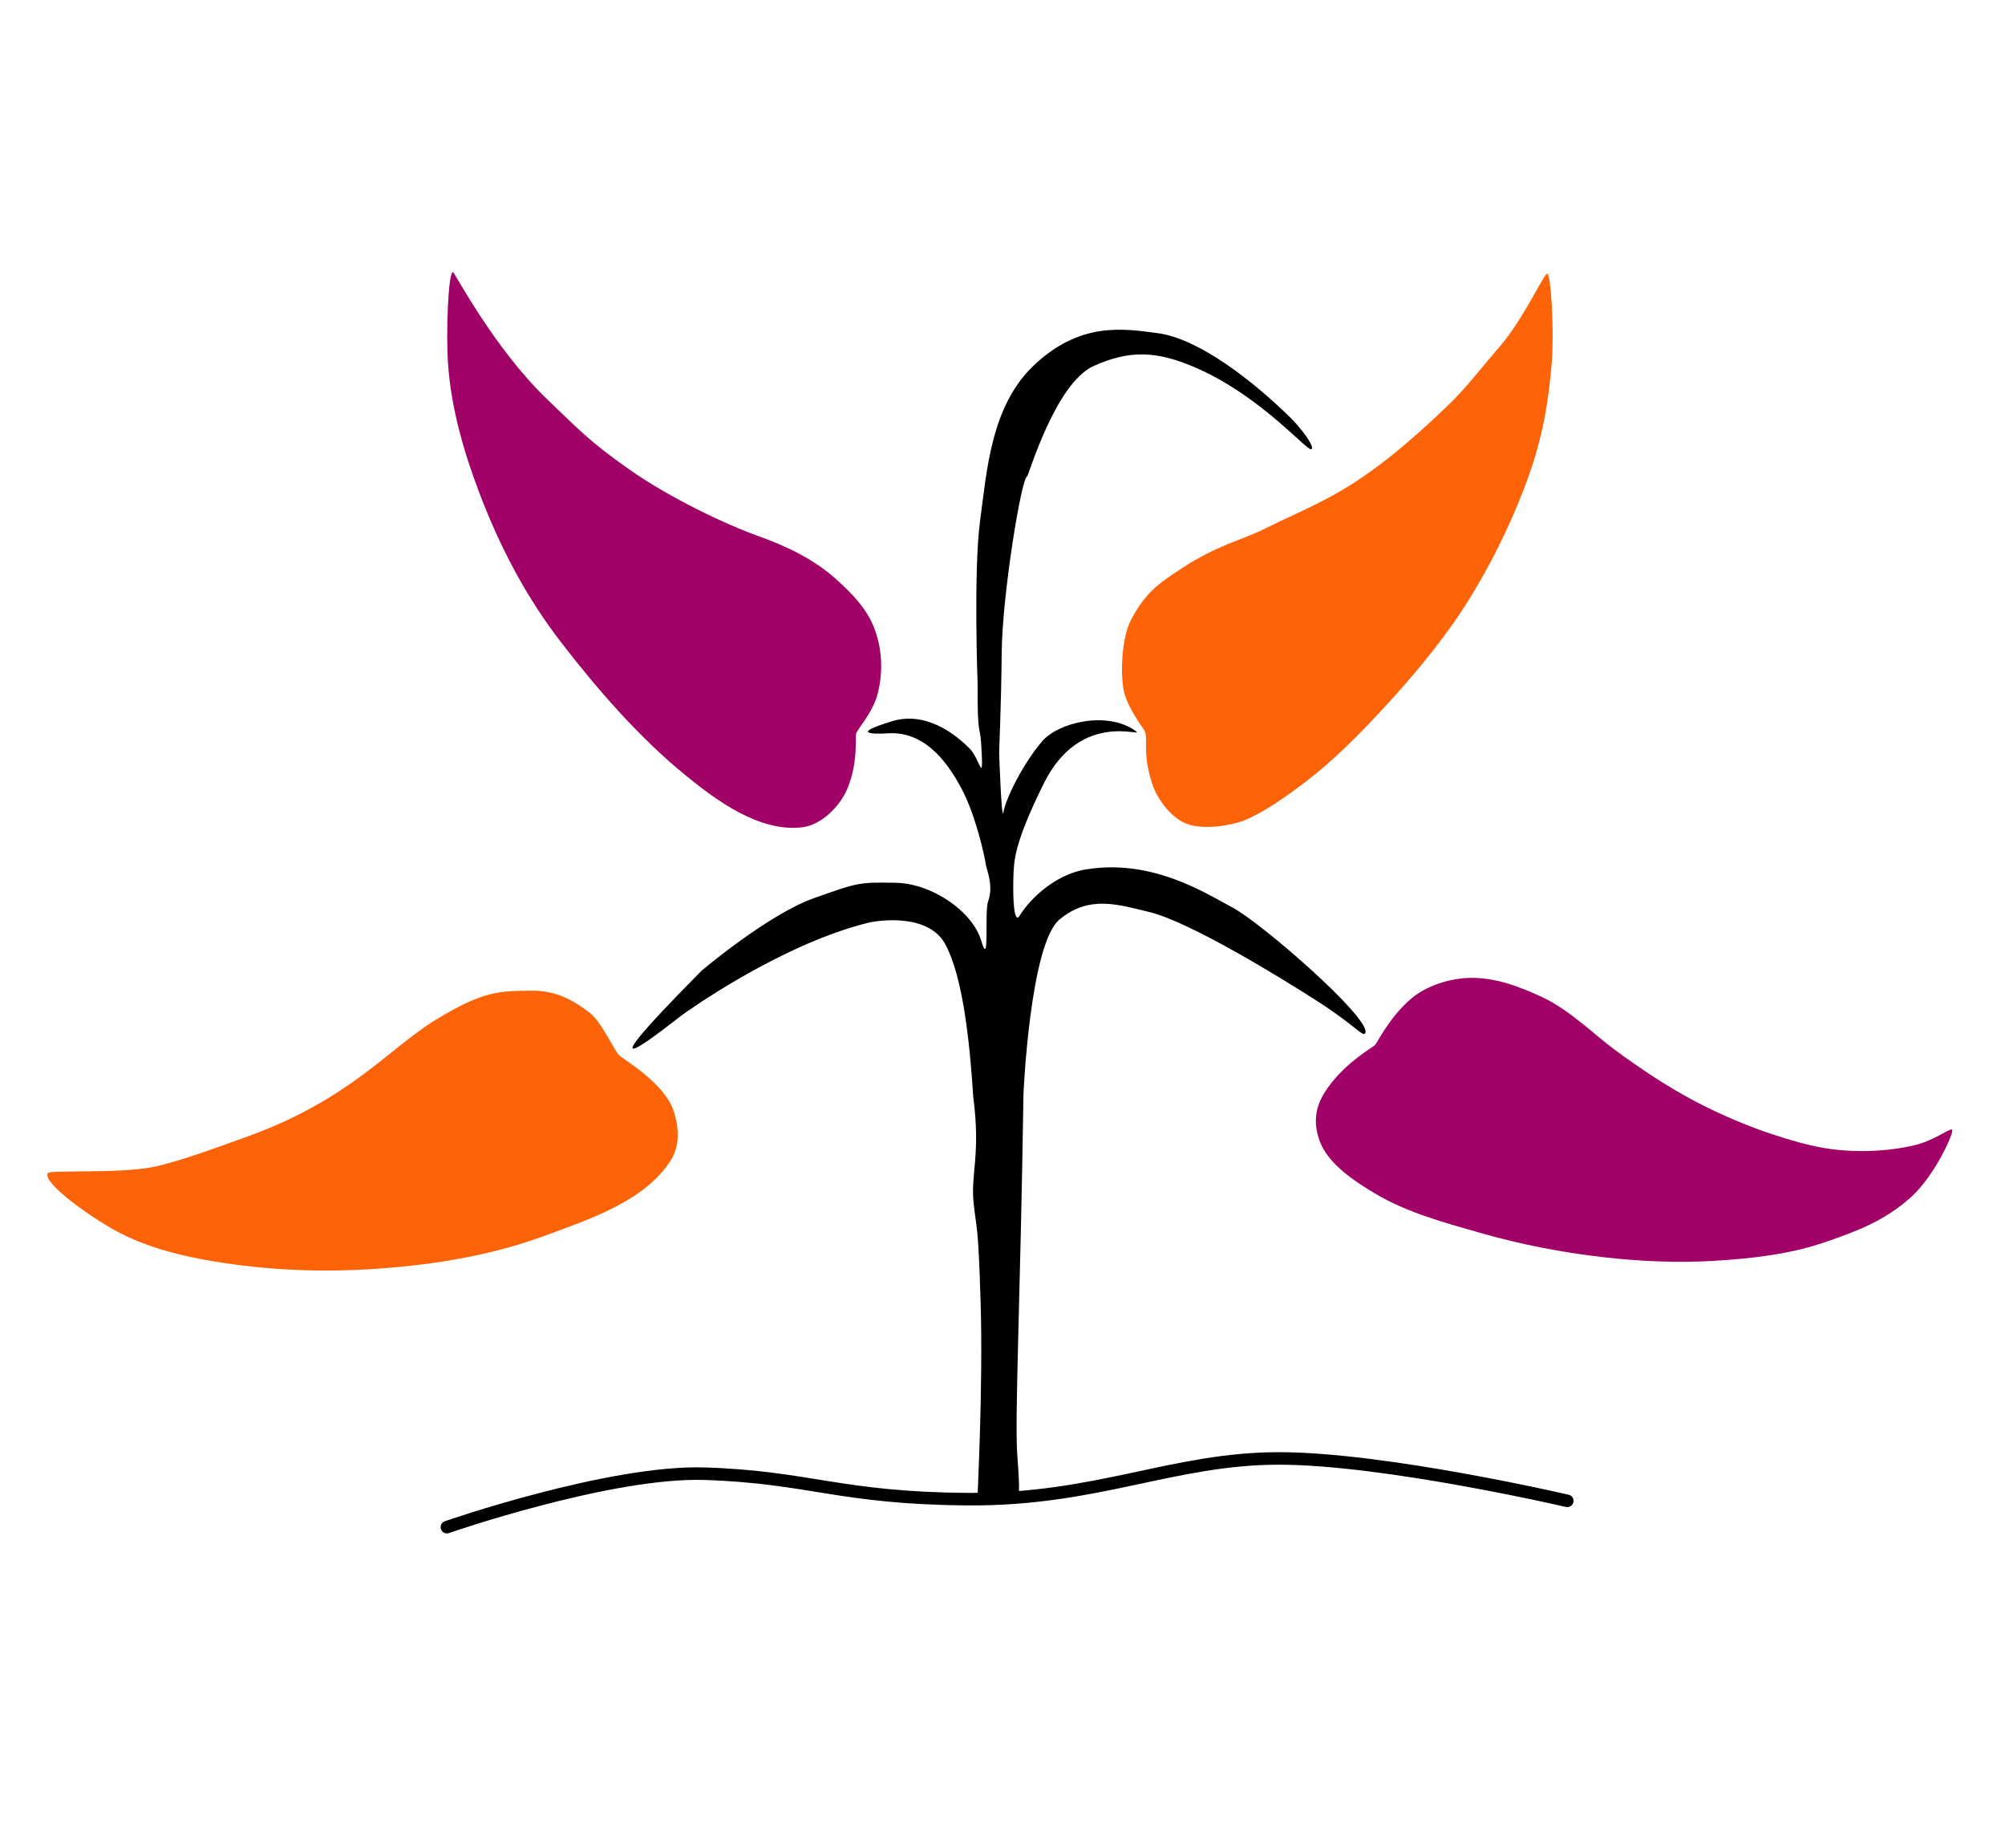 <?xml version="1.0" encoding="UTF-8" standalone="no"?>
<!-- Created with Inkscape (http://www.inkscape.org/) -->

<svg
   width="283.787mm"
   height="261.504mm"
   viewBox="0 0 283.787 261.504"
   version="1.1"
   id="svg1"
   xml:space="preserve"
   xmlns="http://www.w3.org/2000/svg"
   xmlns:svg="http://www.w3.org/2000/svg"><defs
     id="defs1" /><g
     id="layer1"
     transform="translate(25.488,28.551)"><path
       style="fill:none;stroke:#000000;stroke-width:1.773;stroke-linecap:round;stroke-dasharray:none;stroke-opacity:1;paint-order:stroke markers fill"
       d="m 196.348,183.856 c 0,0 -25.81,-6.002 -40.816,-6.002 -15.006,0 -25.69,5.882 -43.938,5.762 -18.247,-0.12 -22.449,-3.121 -37.335,-3.601 -13.447,-0.434 -36.495,7.563 -36.495,7.563"
       id="path47" /><path
       style="fill:#000000;fill-opacity:1;stroke:none;stroke-width:0.273;stroke-dasharray:none;stroke-opacity:1;paint-order:stroke markers fill"
       d="m 112.885,182.979 c -0.026,0.001 0.78,-15.344 0.427,-27.069 -0.354,-11.747 -0.57,-10.115 -0.997,-14.247 -0.427,-4.132 1.015,-6.756 -0.043,-14.916 -0.532,-8.226 -1.507,-17.019 -3.929,-21.609 -2.368,-4.487 -9.524,-3.451 -10.997,-3.084 -12.536,3.126 -25.814,12.696 -26.352,13.093 -1.356,0.999 -16.597,13.288 2.835,-6.338 0,0 9.382,-7.922 15.803,-10.216 6.421,-2.293 6.505,-2.293 11.633,-2.21 5.129,0.083 10.907,4.037 12.134,8.214 1.221,4.158 0.434,-4.127 0.959,-5.546 0.844,-2.281 -0.236,-4.565 -0.324,-5.315 -0.115,-0.975 -1.458,-7.044 -3.464,-10.746 -1.505,-2.778 -4.69,-8.098 -10.338,-7.761 -1.902,0.113 -5.705,0.17 0.689,-1.748 3.581,-1.074 7.497,0.545 10.844,3.917 1.476,1.487 1.997,5.622 1.625,-0.684 -0.157,-2.655 -0.552,-0.814 -0.508,-8.51 0,0 -0.6,-15.991 0.351,-23.063 0.955,-7.101 1.546,-16.159 7.51,-21.886 6.569,-6.308 12.728,-5.311 17.646,-4.654 5.834,0.78 13.501,6.779 18.803,11.989 1.265,1.243 3.48,4.039 2.938,4.435 -0.542,0.396 -6.939,-7.339 -16.086,-11.412 -5.954,-2.651 -9.768,-2.559 -14.673,-0.399 -5.505,2.424 -9.307,15.675 -9.492,15.687 -0.767,0.051 -3.513,16.676 -3.587,24.889 -0.07,7.859 -0.396,14.259 -0.362,14.274 0,0 0.342,10.042 0.616,8.296 0.28,-1.78 2.641,-6.648 5.434,-9.963 2.288,-2.715 9.219,-4.377 13.217,-1.529 1.731,1.233 -7.662,-3.273 -12.97,7.499 -4.312,8.75 -4.209,10.974 -4.287,13.493 -0.078,2.516 0.065,6.621 0.924,5.135 0.862,-1.49 4.379,-5.72 9.456,-6.521 9.161,-1.446 16.494,3.172 20.542,5.362 4.097,2.116 19.533,15.587 18.905,17.748 -0.236,0.811 -1.276,-0.883 -6.587,-4.307 -5.396,-3.479 -18.401,-11.455 -24.129,-12.789 -4.15,-0.966 -8.329,-2.442 -12.571,1.087 -4.19,3.485 -5.108,24.672 -5.108,24.672 -0.435,29.346 -1.268,46.047 -0.87,51.228 0.399,5.181 0.181,5.434 0.181,5.434 z"
       id="path48" /><path
       style="fill:#fe6307;fill-opacity:1;stroke:none;stroke-width:0.273;stroke-dasharray:none;stroke-opacity:1;paint-order:stroke markers fill"
       d="m 9.031,132.478 c 14.993,-5.317 20.386,-12.578 27.163,-16.707 6.777,-4.129 8.98,-4.061 13.542,-4.116 3.475,-0.042 5.936,1.342 8.266,3.149 1.753,1.36 3.515,5.542 4.239,6.086 1.159,0.871 6.362,4.046 7.593,7.723 0.793,2.368 0.945,4.972 -0.396,7.079 -3.656,5.741 -11.523,8.326 -17.91,10.678 -7.904,2.91 -16.547,4.227 -24.956,4.719 -7.804,0.456 -15.638,0.021 -23.327,-1.394 -4.275,-0.786 -8.599,-2.008 -12.412,-4.096 -3.667,-2.009 -10.323,-6.749 -9.564,-8.115 0.275,-0.496 9.988,0.093 14.854,-0.87 3.589,-0.71 9.034,-2.762 12.908,-4.136 z"
       id="path49" /><path
       style="fill:#a10067;fill-opacity:1;stroke:none;stroke-width:0.273;stroke-dasharray:none;stroke-opacity:1;paint-order:stroke markers fill"
       d="m 92.905,53.462 c 2.275,2.058 4.376,4.205 5.426,7.088 1.059,2.908 1.176,6.071 0.409,9.07 -0.71,2.777 -2.973,5.078 -3.07,5.734 -0.114,0.774 0.28,4.055 -1.196,7.645 -1.059,2.577 -3.723,5.256 -6.539,5.55 C 82.023,89.166 76.16,84.939 71.552,81.183 64.935,75.79 59.01,68.937 53.974,62.412 48.938,55.887 45.304,48.909 42.407,41.331 40.166,35.468 38.395,29.315 37.935,23.055 37.616,18.709 37.947,10.086 38.61,9.948 38.828,9.902 44.303,20.618 52.022,28.024 c 4.696,4.505 6.084,6.006 11.488,9.816 5.918,4.172 13.96,7.922 18.36,9.488 3.731,1.328 7.767,3.177 11.035,6.133 z"
       id="path50" /><path
       style="fill:#fe6307;fill-opacity:1;stroke:none;stroke-width:0.273;stroke-dasharray:none;stroke-opacity:1;paint-order:stroke markers fill"
       d="m 136.474,74.807 c -0.408,-0.684 -2.54,-3.4 -2.953,-5.869 -0.469,-2.802 -0.138,-7.406 1.028,-9.661 1.973,-3.819 3.805,-5.155 7.069,-7.294 5.29,-3.468 8.324,-3.932 11.976,-5.739 4.599,-2.276 8.437,-3.771 12.733,-6.579 4.733,-3.094 8.992,-6.878 13.077,-10.788 2.708,-2.592 4.93,-5.571 7.391,-8.399 3.314,-3.808 6.271,-10.341 6.7,-10.297 0.575,0.059 0.997,8.327 0.652,12.569 -0.453,5.567 -1.258,10.549 -3.446,16.559 -2.188,6.01 -5.468,12.804 -9.443,18.815 -3.163,4.783 -7.235,9.57 -11.13,13.777 -3.331,3.598 -6.863,7.164 -10.756,10.144 -3.029,2.319 -6.198,4.492 -8.787,5.523 -1.762,0.701 -6.077,1.481 -8.488,0.308 -2.029,-0.987 -3.79,-3.35 -4.497,-5.493 -1.528,-4.638 -0.462,-6.465 -1.125,-7.576 z"
       id="path51" /><path
       style="fill:#a10067;fill-opacity:1;stroke:none;stroke-width:0.273;stroke-linecap:round;stroke-dasharray:none;stroke-opacity:1;paint-order:stroke markers fill"
       d="m 169.143,119.345 c 0.239,-0.237 2.112,-4.068 5.177,-6.621 2.154,-1.795 5.393,-2.809 8.195,-2.88 3.61,-0.092 7.069,1.231 10.341,2.756 3.791,1.768 7.547,5.463 10.095,7.336 3.942,2.898 7.608,5.334 11.512,7.391 3.556,1.873 7.62,3.586 11.099,4.712 3.479,1.126 6.35,1.933 9.633,2.199 3.312,0.268 6.701,0.079 9.947,-0.628 3.187,-0.695 5.122,-2.43 5.654,-2.304 0.444,0.105 -2.298,6.388 -5.759,9.528 -3.746,3.4 -7.719,4.852 -12.041,6.356 -5.116,1.78 -10.539,2.378 -15.946,2.704 -5.092,0.307 -10.441,0.068 -15.509,-0.511 -6.027,-0.688 -11.739,-1.803 -17.572,-3.468 -5.017,-1.432 -10.25,-2.842 -14.739,-5.5 -2.965,-1.755 -6.758,-4.247 -7.932,-7.487 -1.214,-3.352 -0.206,-5.703 1.332,-7.789 2.531,-3.433 6.217,-5.5 6.514,-5.795 z"
       id="path52" /></g></svg>
